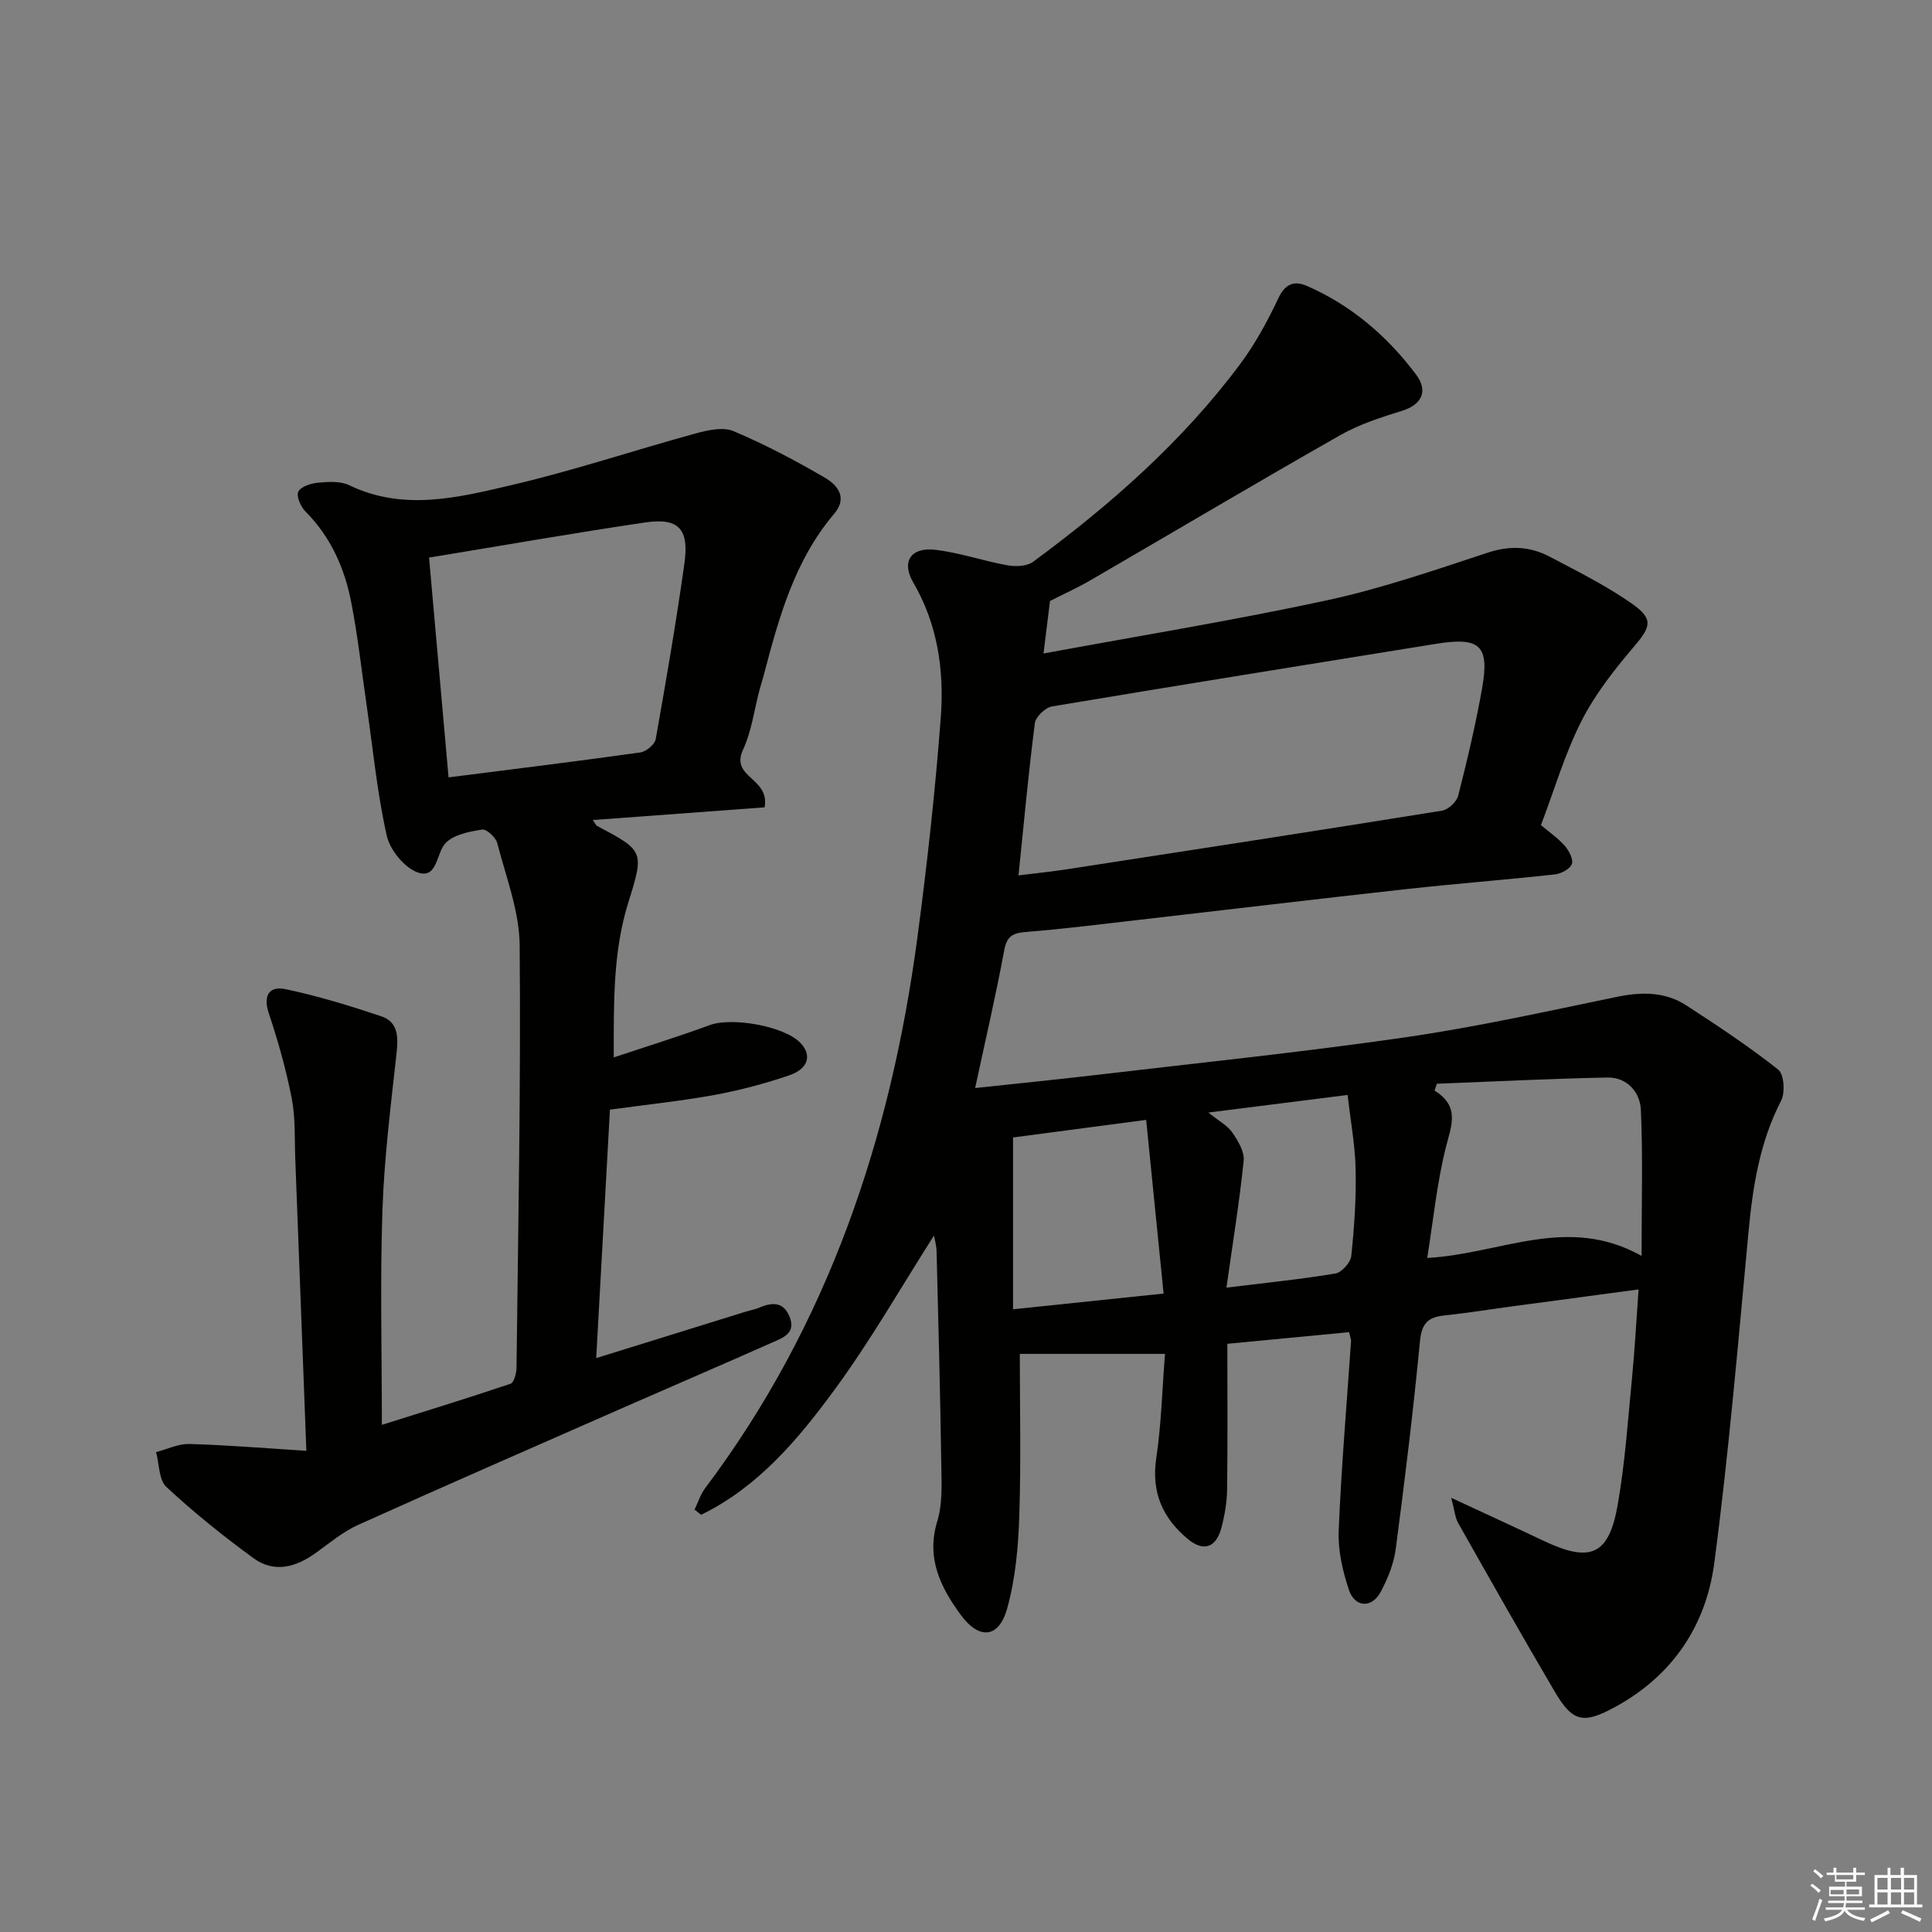 <svg enable-background="new 0 0 400 400" viewBox="0 0 400 400" xmlns="http://www.w3.org/2000/svg"><rect x="0" y="0" width="400" height="400" fill="#808080" stroke="none"/><path d="m300.46 310.1c7.22 3.36 13.21 6.1 19.17 8.93 9.65 4.57 13.47 2.98 15.3-7.48 1.51-8.65 2.11-17.47 2.96-26.23.57-5.9.89-11.82 1.36-18.36-9.03 1.21-17.53 2.35-26.03 3.49-4.77.64-9.52 1.41-14.31 1.92-3.32.36-4.58 1.71-4.92 5.3-1.38 14.38-3.13 28.72-5.02 43.04-.4 3.05-1.64 6.11-3.1 8.85-1.85 3.48-5.38 3.29-6.62-.47-1.28-3.88-2.26-8.13-2.09-12.17.54-13.11 1.67-26.19 2.56-39.28.02-.31-.13-.63-.41-1.83-8.03.77-16.19 1.55-25.2 2.41 0 10.25.08 20.22-.05 30.18-.04 2.63-.5 5.31-1.17 7.87-1.09 4.17-3.71 5.08-6.98 2.35-5.18-4.31-7.58-9.65-6.52-16.7 1.05-7.02 1.22-14.17 1.81-21.61-10.56 0-20.56 0-30.06 0 0 10.78.27 22.22-.11 33.63-.21 6.4-.8 12.96-2.51 19.09-1.71 6.14-5.77 6.53-9.6 1.32-4.19-5.71-7.21-11.76-4.86-19.42 1.09-3.55.89-7.58.83-11.39-.22-14.81-.6-29.61-.98-44.41-.04-1.44-.48-2.86-.55-3.31-6.66 10.44-13.05 21.65-20.62 31.97-7.52 10.25-15.82 20.11-27.58 25.83-.45-.36-.91-.72-1.36-1.08.73-1.49 1.23-3.15 2.21-4.45 25.45-33.84 38.41-72.52 43.93-114.01 2.01-15.14 3.7-30.34 4.84-45.57.72-9.67-.62-19.21-5.71-27.93-2.48-4.24-.53-7.31 4.46-6.76 5.07.57 10 2.31 15.05 3.22 1.7.3 4.02.23 5.29-.71 16.01-11.8 30.88-24.86 42.83-40.87 3.15-4.22 5.73-8.96 7.99-13.75 1.43-3.04 3.33-3.63 5.9-2.51 9.19 4.02 16.61 10.38 22.58 18.33 2.62 3.49 1.13 6.26-2.83 7.5-4.36 1.36-8.83 2.78-12.78 5.02-17.35 9.86-34.51 20.05-51.76 30.07-2.71 1.58-5.59 2.87-8.41 4.31-.4 3.21-.8 6.45-1.34 10.87 20.01-3.7 39.45-6.86 58.67-11.01 11.3-2.44 22.33-6.25 33.34-9.88 4.63-1.52 8.79-1.28 12.88.89 5.71 3.02 11.55 5.92 16.82 9.6 4.69 3.27 4.06 4.85.45 9.08-4.06 4.77-8.03 9.84-10.83 15.39-3.42 6.77-5.57 14.17-8.34 21.46 1.74 1.48 3.54 2.7 4.93 4.29.87 1 1.82 2.81 1.46 3.78-.39 1.03-2.23 2-3.53 2.14-10.23 1.12-20.51 1.91-30.74 3.04-18.49 2.04-36.96 4.26-55.45 6.38-7.75.89-15.5 1.87-23.28 2.49-2.77.22-3.98.86-4.53 3.85-1.71 9.28-3.87 18.49-6.01 28.47 8.62-.93 16.84-1.75 25.04-2.71 21.27-2.51 42.59-4.7 63.79-7.76 14.75-2.13 29.36-5.37 43.97-8.4 5.14-1.06 10-1.12 14.43 1.75 6.5 4.21 12.97 8.51 19.04 13.3 1.21.96 1.47 4.76.6 6.44-4.46 8.64-5.88 17.87-6.77 27.37-2.14 22.81-4.07 45.67-7.07 68.37-1.71 12.89-8.59 23.25-20.45 29.74-6.53 3.57-8.8 3.28-12.52-3.04-6.83-11.6-13.45-23.33-20.08-35.05-.62-1.14-.72-2.6-1.41-5.18zm-89.59-128.86c3.62-.45 6.88-.78 10.12-1.28 25.86-3.98 51.72-7.96 77.56-12.12 1.29-.21 3.03-1.83 3.35-3.09 1.88-7.38 3.64-14.81 4.96-22.3 1.56-8.86-.48-10.62-9.58-9.15-26.5 4.29-53 8.52-79.47 12.96-1.38.23-3.38 2.13-3.55 3.45-1.31 10.19-2.25 20.42-3.39 31.53zm129 78.78c0-11.05.29-20.69-.15-30.29-.17-3.62-2.87-6.72-6.93-6.64-11.77.23-23.53.83-35.3 1.29-.16.47-.33.94-.49 1.41 5.4 3.34 3.43 7.37 2.31 11.91-1.83 7.39-2.58 15.04-3.82 22.75 15.34-.86 29.01-9.03 44.38-.43zm-130.13 11.05c10.96-1.14 20.75-2.16 31.17-3.25-1.25-12.48-2.42-24.09-3.61-35.96-10.17 1.34-19 2.51-27.56 3.64zm44.18-4.48c8.46-1.04 15.56-1.75 22.58-2.93 1.3-.22 3.13-2.28 3.27-3.64.62-5.93 1.03-11.93.9-17.89-.1-5.02-1.05-10.02-1.66-15.43-9.98 1.26-19.02 2.4-28.83 3.64 2.22 1.79 3.97 2.7 4.95 4.13 1.18 1.71 2.55 3.96 2.36 5.83-.87 8.51-2.25 16.97-3.57 26.29z" fill="#010100"/><path d="m158.31 167.15c-11.39.84-23.32 1.73-35.58 2.63.53.74.66 1.1.9 1.22 9.68 5.16 9.78 5.19 6.46 15.84-3.18 10.17-3.02 20.57-3.02 32.09 7.1-2.37 13.56-4.37 19.9-6.7 4.58-1.68 15.32.2 18.69 3.63 2.48 2.52 1.77 5.4-2.24 6.77-5.01 1.7-10.18 3.09-15.39 4.05-6.93 1.27-13.96 1.99-21.75 3.06-.89 16.16-1.85 33.46-2.84 51.44 10.8-3.36 20.9-6.5 31-9.63.95-.29 1.95-.46 2.85-.85 2.63-1.12 4.94-1.17 6.18 1.91 1.39 3.45-1.41 4.38-3.61 5.35-10.01 4.46-20.09 8.77-30.13 13.18-18.55 8.15-37.11 16.25-55.58 24.57-3.13 1.41-5.88 3.72-8.7 5.76-4.14 2.99-8.64 4.29-12.96 1.14-6.27-4.57-12.35-9.46-18.03-14.74-1.59-1.47-1.48-4.77-2.15-7.23 2.31-.59 4.63-1.75 6.92-1.68 7.85.23 15.69.88 24.2 1.42-.8-21.07-1.54-40.8-2.3-60.53-.16-4.16.06-8.4-.73-12.45-1.17-5.97-2.83-11.87-4.76-17.65-1.25-3.75.22-5.63 3.44-4.96 6.73 1.41 13.35 3.44 19.88 5.63 3.4 1.14 3.52 4.16 3.16 7.47-1.19 10.87-2.57 21.76-2.94 32.67-.5 14.62-.12 29.26-.12 44.44 8.52-2.68 17.62-5.47 26.64-8.51.72-.24 1.23-2.18 1.24-3.34.34-29.14.91-58.28.65-87.42-.06-7.08-2.83-14.17-4.64-21.18-.31-1.18-2.21-2.94-3.12-2.8-2.65.42-5.83 1.02-7.55 2.77-1.97 2.01-1.66 7.39-5.61 6.17-2.79-.86-5.91-4.64-6.59-7.64-2-8.87-2.86-17.99-4.17-27.02-1.03-7.07-1.81-14.18-3.16-21.18-1.37-7.11-4.21-13.62-9.47-18.91-1-1-1.99-3.22-1.52-4.14.55-1.08 2.65-1.74 4.15-1.87 2.11-.19 4.57-.35 6.39.53 11.23 5.41 22.52 2.57 33.54-.01 12.9-3.01 25.5-7.24 38.29-10.74 2.48-.68 5.61-1.35 7.76-.44 6.52 2.77 12.85 6.09 18.97 9.68 2.52 1.48 4.69 4.07 1.84 7.43-8.23 9.69-11.46 21.56-14.59 33.47-.25.96-.58 1.91-.83 2.87-1.11 4.17-1.65 8.6-3.43 12.46-2.73 5.91 5.55 5.75 4.46 11.97zm-65.44-6.2c14.02-1.79 26.88-3.36 39.7-5.17 1.21-.17 3-1.65 3.19-2.76 2.15-12.09 4.23-24.19 5.94-36.35 1.01-7.22-1.21-9.53-8.21-8.49-14.73 2.18-29.41 4.76-44.66 7.26 1.35 15.29 2.68 30.24 4.04 45.51z" fill="#010100"/><g fill="#fafafb"><path d="m374.8 390.4.4-.4c.7.5 1.3 1 1.8 1.4l-.5.5c-.5-.6-1.1-1.1-1.7-1.5zm1 7.3-.6-.3c.5-1.4 1.1-2.8 1.5-4.3.2.1.4.2.6.3-.5 1.3-1 2.8-1.5 4.3zm-.4-10.3.4-.4c.4.3 1 .8 1.7 1.4l-.5.5c-.4-.5-1-1-1.6-1.5zm2.5.3h1.7v-1h.6v1h3.5v-1h.6v1h1.8v.5h-1.8v1.4h-2v1h3.2v2h-3.2v.9h3.3v.5h-3.4c0 .3-.1.6-.1.9h4v.5h-3.7c.7.9 1.9 1.5 3.8 1.7-.1.2-.2.4-.3.6-2.1-.4-3.5-1.1-4-2.1-.4 1-1.8 1.7-4 2.2-.1-.2-.2-.4-.3-.6 2.1-.4 3.4-1 3.8-1.8h-3.4v-.5h3.6c.1-.3.1-.6.2-.9h-3.3v-.5h3.4c0-.3 0-.6 0-.9h-3.2v-2h3.3v-1h-2.1v-1.4h-1.7v-.5zm1.1 3.5v1h2.7c0-.3 0-.4 0-.4 0-.1 0-.2 0-.2 0-.1 0-.2 0-.3h-2.7zm1.2-3v.9h3.5v-.9zm4.7 3h-2.6v.6.4h2.6z"/><path d="m393.6 386.7h.6v1.5h2.7v6.1h1.1v.6h-11v-.6h1.1v-6.1h2.7v-1.5h.6v1.5h2.1v-1.5zm-2.7 8.8.4.6c-1.2.6-2.5 1.3-3.8 1.9-.1-.2-.2-.4-.3-.6 1.2-.6 2.5-1.2 3.7-1.9zm-2.2-6.7v2.4h2.1v-2.4zm0 3v2.5h2.1v-2.5zm2.8-3v2.4h2.1v-2.4zm0 3v2.5h2.1v-2.5zm6 6.1c-1.4-.7-2.7-1.3-3.9-1.8l.3-.6c1.5.6 2.7 1.2 3.9 1.7zm-1.2-9.1h-2.1v2.4h2.1zm-2.1 3v2.5h2.1v-2.5z"/></g></svg>